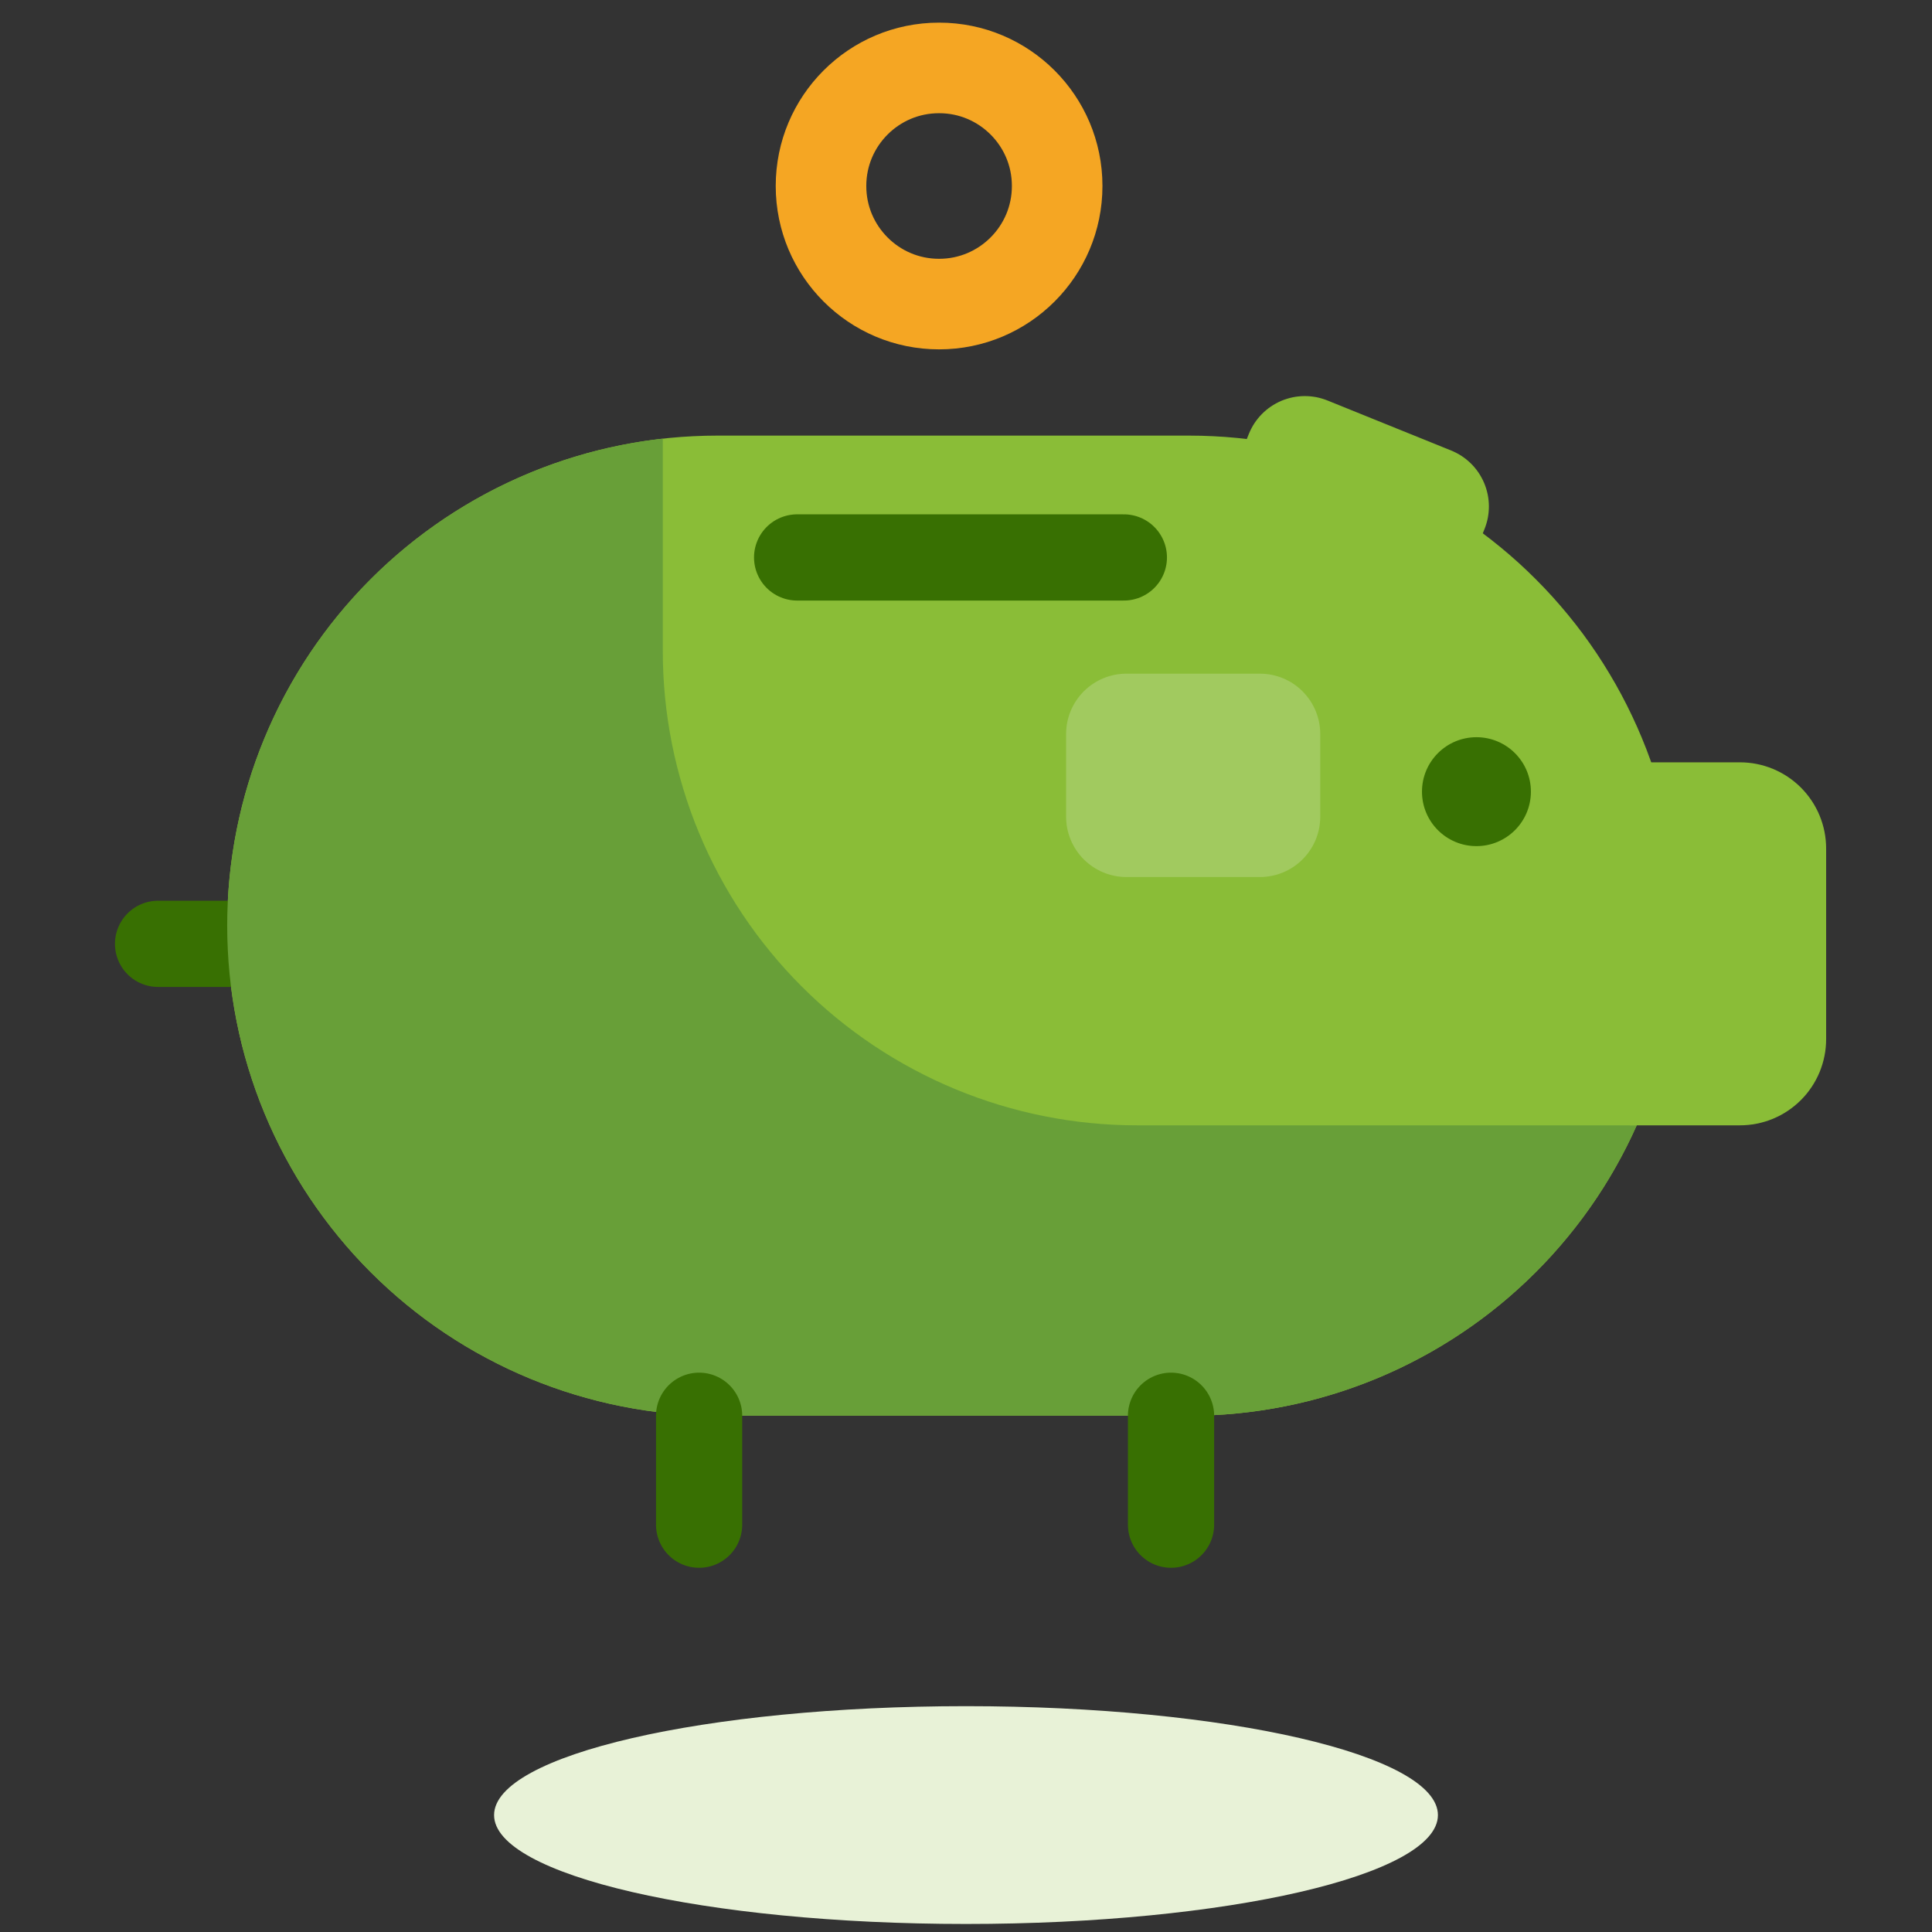 <?xml version="1.0" encoding="utf-8"?>
<svg width="64px" height="64px" viewBox="0 0 64 64" version="1.1" xmlns:xlink="http://www.w3.org/1999/xlink" xmlns="http://www.w3.org/2000/svg">
  <rect x="0" y="0" width="64" height="64" fill="#333333" stroke="none"/>
  <defs>
    <path d="M0 5.411C0 2.422 2.422 0 5.411 0L5.412 0C8.4 0 10.823 2.422 10.823 5.41C10.823 5.411 10.823 5.411 10.823 5.411C10.823 8.4 8.4 10.823 5.411 10.823C2.422 10.823 0 8.4 0 5.411Z" transform="translate(20.697 0.75)" id="path_1" />
    <rect width="64" height="64" id="artboard_1" />
    <clipPath id="clip_1">
      <use xlink:href="#artboard_1" clip-rule="evenodd" />
    </clipPath>
    <clipPath id="clip_2">
      <use xlink:href="#path_1" />
    </clipPath>
  </defs>
  <g id="02-MoleculesIconAdvantageAhorro" clip-path="url(#clip_1)">
    <g id="IconAhorro" transform="translate(5 0)">
      <g id="Group-7-Copy">
        <g id="Group-7">
          <path d="M16.233 0L31.868 0Q32.266 0 32.664 0.02Q33.062 0.039 33.459 0.078Q33.856 0.117 34.25 0.176Q34.644 0.234 35.035 0.312Q35.426 0.39 35.812 0.486Q36.199 0.583 36.58 0.699Q36.962 0.815 37.337 0.949Q37.712 1.083 38.08 1.236Q38.448 1.388 38.809 1.559Q39.169 1.729 39.52 1.917Q39.872 2.105 40.213 2.31Q40.555 2.514 40.887 2.736Q41.218 2.957 41.538 3.195Q41.858 3.432 42.166 3.685Q42.474 3.938 42.769 4.205Q43.065 4.473 43.346 4.755Q43.628 5.036 43.896 5.332Q44.163 5.627 44.416 5.935Q44.669 6.243 44.907 6.563Q45.144 6.883 45.365 7.214Q45.587 7.546 45.791 7.888Q45.996 8.229 46.184 8.581Q46.372 8.932 46.542 9.293Q46.713 9.653 46.865 10.021Q47.018 10.389 47.152 10.764Q47.286 11.139 47.402 11.521Q47.518 11.902 47.615 12.289Q47.711 12.675 47.789 13.066Q47.867 13.457 47.925 13.851Q47.984 14.245 48.023 14.642Q48.062 15.039 48.081 15.437Q48.101 15.835 48.101 16.233L48.101 16.235Q48.101 16.634 48.081 17.032Q48.062 17.43 48.023 17.826Q47.984 18.223 47.925 18.617Q47.867 19.011 47.789 19.402Q47.711 19.793 47.615 20.179Q47.518 20.566 47.402 20.947Q47.286 21.329 47.152 21.704Q47.018 22.079 46.865 22.447Q46.713 22.815 46.542 23.176Q46.372 23.536 46.184 23.887Q45.996 24.239 45.791 24.581Q45.587 24.922 45.365 25.254Q45.144 25.585 44.907 25.905Q44.669 26.225 44.416 26.533Q44.163 26.841 43.896 27.137Q43.628 27.432 43.346 27.714Q43.065 27.995 42.769 28.263Q42.474 28.531 42.166 28.784Q41.858 29.036 41.538 29.274Q41.218 29.511 40.887 29.732Q40.555 29.954 40.213 30.159Q39.872 30.364 39.52 30.551Q39.169 30.739 38.809 30.91Q38.448 31.08 38.08 31.233Q37.712 31.385 37.337 31.519Q36.962 31.654 36.58 31.769Q36.199 31.885 35.812 31.982Q35.426 32.079 35.035 32.156Q34.644 32.234 34.25 32.292Q33.856 32.351 33.459 32.39Q33.062 32.429 32.664 32.449Q32.266 32.468 31.868 32.468L16.233 32.468Q15.835 32.468 15.437 32.449Q15.039 32.429 14.642 32.39Q14.245 32.351 13.851 32.292Q13.457 32.234 13.066 32.156Q12.675 32.078 12.289 31.982Q11.902 31.885 11.521 31.769Q11.139 31.654 10.764 31.519Q10.389 31.385 10.021 31.233Q9.653 31.08 9.293 30.91Q8.932 30.739 8.581 30.551Q8.229 30.364 7.888 30.159Q7.546 29.954 7.214 29.732Q6.883 29.511 6.563 29.274Q6.243 29.036 5.935 28.784Q5.627 28.531 5.332 28.263Q5.036 27.995 4.755 27.714Q4.473 27.432 4.205 27.137Q3.938 26.841 3.685 26.533Q3.432 26.225 3.195 25.905Q2.957 25.585 2.736 25.254Q2.514 24.922 2.31 24.581Q2.105 24.239 1.917 23.887Q1.729 23.536 1.559 23.176Q1.388 22.815 1.236 22.447Q1.083 22.079 0.949 21.704Q0.815 21.329 0.699 20.947Q0.583 20.566 0.486 20.179Q0.39 19.793 0.312 19.402Q0.234 19.011 0.176 18.617Q0.117 18.223 0.078 17.826Q0.039 17.43 0.02 17.032Q0 16.634 0 16.235L0 16.233Q0 15.835 0.02 15.437Q0.039 15.039 0.078 14.642Q0.117 14.245 0.176 13.851Q0.234 13.457 0.312 13.066Q0.39 12.675 0.486 12.289Q0.583 11.902 0.699 11.521Q0.815 11.139 0.949 10.764Q1.083 10.389 1.236 10.021Q1.388 9.653 1.559 9.293Q1.729 8.932 1.917 8.581Q2.105 8.229 2.31 7.888Q2.514 7.546 2.736 7.214Q2.957 6.883 3.195 6.563Q3.432 6.243 3.685 5.935Q3.938 5.627 4.205 5.332Q4.473 5.036 4.755 4.755Q5.036 4.473 5.332 4.205Q5.627 3.938 5.935 3.685Q6.243 3.432 6.563 3.195Q6.883 2.957 7.214 2.736Q7.546 2.514 7.888 2.31Q8.229 2.105 8.581 1.917Q8.932 1.729 9.293 1.559Q9.653 1.388 10.021 1.236Q10.389 1.083 10.764 0.949Q11.139 0.815 11.521 0.699Q11.902 0.583 12.289 0.486Q12.675 0.39 13.066 0.312Q13.457 0.234 13.851 0.176Q14.245 0.117 14.642 0.078Q15.039 0.039 15.437 0.02Q15.835 0 16.233 0Z" transform="translate(2.526 14.43)" id="Rectangle" fill="#8ABD37" fill-rule="evenodd" stroke="none" />
          <path d="M0.236 1.203L3.604 1.203" transform="translate(0 30.063)" id="Line-Copy-3" fill="none" fill-rule="evenodd" stroke="#387002" stroke-width="2.856" stroke-linecap="round" stroke-linejoin="round" />
          <g id="Fill-14-Copy">
            <g clip-path="url(#clip_2)">
              <use xlink:href="#path_1" fill="none" stroke="#F5A623" stroke-width="6" />
            </g>
          </g>
          <path d="M0 1.804C0 0.807 0.807 0 1.804 0L1.805 0C2.8 0 3.608 0.807 3.608 1.803C3.608 1.803 3.608 1.804 3.608 1.804C3.608 2.8 2.8 3.608 1.804 3.608C0.807 3.608 0 2.8 0 1.804Z" transform="translate(42.105 24.421)" id="Fill-14-Copy-2" fill="#387002" fill-rule="evenodd" stroke="none" />
          <path d="M14.43 0.001Q14.062 0.042 13.697 0.1Q13.331 0.158 12.968 0.233Q12.605 0.307 12.247 0.398Q11.888 0.489 11.533 0.596Q11.179 0.703 10.83 0.827Q10.481 0.95 10.137 1.089Q9.794 1.228 9.458 1.382Q9.121 1.537 8.792 1.707Q8.463 1.876 8.142 2.061Q7.821 2.246 7.509 2.445Q7.197 2.643 6.894 2.857Q6.591 3.07 6.298 3.296Q6.005 3.523 5.723 3.762Q5.441 4.002 5.17 4.255Q4.899 4.507 4.64 4.771Q4.381 5.036 4.134 5.312Q3.887 5.588 3.653 5.875Q3.419 6.161 3.198 6.459Q2.978 6.756 2.771 7.063Q2.564 7.37 2.371 7.686Q2.179 8.003 2.001 8.327Q1.822 8.652 1.659 8.984Q1.496 9.317 1.349 9.656Q1.201 9.996 1.069 10.341Q0.937 10.687 0.82 11.039Q0.704 11.39 0.604 11.747Q0.504 12.104 0.42 12.464Q0.337 12.825 0.269 13.189Q0.202 13.553 0.152 13.92Q0.101 14.287 0.067 14.655Q0.034 15.024 0.017 15.394Q0 15.764 0 16.134L0 16.136Q0 16.535 0.02 16.933Q0.039 17.331 0.078 17.727Q0.117 18.124 0.176 18.518Q0.234 18.912 0.312 19.303Q0.39 19.694 0.486 20.08Q0.583 20.467 0.699 20.848Q0.815 21.23 0.949 21.605Q1.083 21.98 1.236 22.348Q1.388 22.716 1.559 23.077Q1.729 23.437 1.917 23.788Q2.105 24.14 2.31 24.482Q2.514 24.823 2.736 25.155Q2.957 25.486 3.195 25.806Q3.432 26.126 3.685 26.434Q3.938 26.742 4.205 27.038Q4.473 27.333 4.755 27.615Q5.036 27.896 5.332 28.164Q5.627 28.432 5.935 28.684Q6.243 28.937 6.563 29.175Q6.883 29.412 7.214 29.633Q7.546 29.855 7.888 30.06Q8.229 30.265 8.581 30.452Q8.932 30.64 9.293 30.811Q9.653 30.981 10.021 31.134Q10.389 31.286 10.764 31.42Q11.139 31.555 11.521 31.67Q11.902 31.786 12.289 31.883Q12.675 31.98 13.066 32.057Q13.457 32.135 13.851 32.194Q14.245 32.252 14.642 32.291Q15.039 32.33 15.437 32.35Q15.835 32.369 16.233 32.369L31.868 32.369Q32.16 32.369 32.452 32.359Q32.744 32.348 33.035 32.327Q33.326 32.306 33.617 32.275Q33.907 32.243 34.196 32.201Q34.485 32.16 34.772 32.107Q35.059 32.055 35.345 31.992Q35.63 31.93 35.913 31.857Q36.196 31.784 36.476 31.701Q36.756 31.619 37.033 31.526Q37.309 31.433 37.583 31.33Q37.856 31.227 38.126 31.115Q38.395 31.002 38.66 30.88Q38.925 30.758 39.186 30.626Q39.447 30.494 39.703 30.353Q39.958 30.212 40.209 30.062Q40.459 29.912 40.704 29.753Q40.949 29.594 41.188 29.427Q41.428 29.259 41.66 29.083Q41.893 28.907 42.12 28.722Q42.346 28.538 42.566 28.345Q42.785 28.153 42.998 27.953Q43.211 27.753 43.416 27.545Q43.621 27.337 43.819 27.122Q44.016 26.907 44.206 26.685Q44.396 26.463 44.578 26.234Q44.759 26.006 44.933 25.771Q45.106 25.536 45.271 25.295Q45.435 25.053 45.592 24.807Q45.748 24.56 45.895 24.307Q46.041 24.055 46.179 23.798Q46.317 23.54 46.446 23.278Q46.574 23.016 46.693 22.749L30.137 22.749Q29.752 22.749 29.367 22.73Q28.982 22.711 28.598 22.673Q28.214 22.636 27.833 22.579Q27.451 22.522 27.073 22.447Q26.695 22.372 26.321 22.278Q25.947 22.184 25.578 22.073Q25.209 21.961 24.846 21.831Q24.483 21.701 24.127 21.553Q23.77 21.406 23.422 21.241Q23.073 21.076 22.733 20.894Q22.393 20.712 22.062 20.514Q21.732 20.316 21.411 20.102Q21.09 19.888 20.781 19.658Q20.471 19.428 20.173 19.184Q19.875 18.939 19.589 18.68Q19.303 18.421 19.031 18.148Q18.758 17.876 18.499 17.59Q18.24 17.304 17.996 17.006Q17.751 16.708 17.521 16.399Q17.292 16.089 17.077 15.768Q16.863 15.448 16.665 15.117Q16.467 14.786 16.285 14.446Q16.103 14.106 15.938 13.758Q15.774 13.409 15.626 13.053Q15.478 12.697 15.348 12.334Q15.219 11.97 15.107 11.601Q14.995 11.232 14.901 10.858Q14.807 10.484 14.732 10.106Q14.657 9.728 14.6 9.347Q14.544 8.965 14.506 8.582Q14.468 8.198 14.449 7.813Q14.43 7.428 14.43 7.042L14.43 0.001Z" transform="translate(2.526 14.529)" id="Combined-Shape" fill="#689F38" fill-rule="evenodd" stroke="none" />
          <path d="M31.266 3.608C31.266 5.599 24.267 7.215 15.633 7.215C6.999 7.215 0 5.599 0 3.608C0 1.616 6.999 0 15.633 0C24.267 0 31.266 1.616 31.266 3.608" transform="translate(11.367 56.519)" id="Fill-4-Copy-3" fill="#E8F2D7" fill-rule="evenodd" stroke="none" />
          <path d="M0 0L3.645 0Q3.785 0 3.925 0.014Q4.064 0.027 4.202 0.055Q4.34 0.082 4.474 0.123Q4.608 0.164 4.738 0.217Q4.867 0.271 4.991 0.337Q5.115 0.403 5.231 0.481Q5.348 0.559 5.456 0.648Q5.565 0.737 5.664 0.836Q5.763 0.935 5.852 1.044Q5.941 1.152 6.019 1.269Q6.097 1.385 6.163 1.509Q6.229 1.633 6.283 1.762Q6.336 1.892 6.377 2.026Q6.418 2.16 6.445 2.298Q6.473 2.436 6.486 2.575Q6.5 2.715 6.5 2.855L6.5 9.17Q6.5 9.311 6.486 9.45Q6.473 9.59 6.445 9.727Q6.418 9.865 6.377 9.999Q6.336 10.133 6.283 10.263Q6.229 10.392 6.163 10.516Q6.097 10.64 6.019 10.756Q5.941 10.873 5.852 10.982Q5.763 11.09 5.664 11.189Q5.565 11.288 5.456 11.377Q5.348 11.466 5.231 11.544Q5.115 11.622 4.991 11.688Q4.867 11.754 4.738 11.808Q4.608 11.862 4.474 11.902Q4.34 11.943 4.202 11.97Q4.064 11.998 3.925 12.011Q3.785 12.025 3.645 12.025L0 12.025L0 0Z" transform="translate(48.993 25.253)" id="Rectangle" fill="#8ABD37" fill-rule="evenodd" stroke="none" />
          <path d="M0.601 3.608L0.601 0" transform="translate(33.191 46.899)" id="Line-Copy-2" fill="none" fill-rule="evenodd" stroke="#387002" stroke-width="2.856" stroke-linecap="round" stroke-linejoin="round" />
          <path d="M0.601 3.608L0.601 0" transform="translate(17.558 46.899)" id="Line-Copy" fill="none" fill-rule="evenodd" stroke="#387002" stroke-width="2.856" stroke-linecap="round" stroke-linejoin="round" />
          <path d="M0 1.203L10.823 1.203" transform="translate(21.406 17.263)" id="Line" fill="none" fill-rule="evenodd" stroke="#387002" stroke-width="2.856" stroke-linecap="round" stroke-linejoin="round" />
          <path d="M1.999 2.75148e-15L6.42 8.56741e-16Q6.518 8.14652e-16 6.616 0.01Q6.714 0.019 6.81 0.038Q6.906 0.058 7 0.086Q7.094 0.115 7.185 0.152Q7.276 0.19 7.362 0.236Q7.449 0.282 7.531 0.337Q7.612 0.391 7.688 0.454Q7.764 0.516 7.833 0.585Q7.903 0.655 7.965 0.731Q8.027 0.807 8.082 0.888Q8.137 0.97 8.183 1.057Q8.229 1.143 8.267 1.234Q8.304 1.325 8.333 1.419Q8.361 1.513 8.381 1.609Q8.4 1.705 8.409 1.803Q8.419 1.901 8.419 1.999L8.419 3.475Q8.419 3.573 8.409 3.671Q8.4 3.768 8.381 3.865Q8.361 3.961 8.333 4.055Q8.304 4.149 8.267 4.24Q8.229 4.33 8.183 4.417Q8.137 4.504 8.082 4.585Q8.027 4.667 7.965 4.743Q7.903 4.819 7.833 4.888Q7.764 4.958 7.688 5.02Q7.612 5.082 7.531 5.137Q7.449 5.191 7.362 5.238Q7.276 5.284 7.185 5.322Q7.094 5.359 7 5.388Q6.906 5.416 6.81 5.435Q6.714 5.454 6.616 5.464Q6.518 5.474 6.42 5.474L1.999 5.474Q1.901 5.474 1.803 5.464Q1.705 5.454 1.609 5.435Q1.513 5.416 1.419 5.388Q1.325 5.359 1.234 5.322Q1.143 5.284 1.057 5.238Q0.97 5.191 0.888 5.137Q0.807 5.082 0.731 5.02Q0.655 4.958 0.585 4.888Q0.516 4.819 0.454 4.743Q0.391 4.667 0.337 4.585Q0.282 4.504 0.236 4.417Q0.19 4.33 0.152 4.24Q0.115 4.149 0.086 4.055Q0.058 3.961 0.038 3.865Q0.019 3.768 0.01 3.671Q2.8889e-16 3.573 3.09852e-16 3.475L6.24837e-16 1.999Q6.45799e-16 1.901 0.01 1.803Q0.019 1.705 0.038 1.609Q0.058 1.513 0.086 1.419Q0.115 1.325 0.152 1.234Q0.19 1.143 0.236 1.057Q0.282 0.97 0.337 0.888Q0.391 0.807 0.454 0.731Q0.516 0.655 0.585 0.585Q0.655 0.516 0.731 0.454Q0.807 0.391 0.888 0.337Q0.97 0.282 1.057 0.236Q1.143 0.19 1.234 0.152Q1.325 0.115 1.419 0.086Q1.513 0.058 1.609 0.038Q1.705 0.019 1.803 0.01Q1.901 2.79357e-15 1.999 2.75148e-15L1.999 2.75148e-15Z" transform="matrix(0.927 0.375 -0.375 0.927 37.121 12.517)" id="Rectangle" fill="#8ABD37" fill-rule="evenodd" stroke="none" />
          <path d="M1.999 0L6.42 0Q6.518 0 6.616 0.01Q6.714 0.019 6.81 0.038Q6.906 0.058 7 0.086Q7.094 0.115 7.185 0.152Q7.276 0.19 7.362 0.236Q7.449 0.282 7.531 0.337Q7.612 0.391 7.688 0.454Q7.764 0.516 7.833 0.585Q7.903 0.655 7.965 0.731Q8.027 0.807 8.082 0.888Q8.137 0.97 8.183 1.057Q8.229 1.143 8.267 1.234Q8.304 1.325 8.333 1.419Q8.361 1.513 8.381 1.609Q8.4 1.705 8.409 1.803Q8.419 1.901 8.419 1.999L8.419 4.738Q8.419 4.836 8.409 4.934Q8.4 5.032 8.381 5.128Q8.361 5.224 8.333 5.318Q8.304 5.412 8.267 5.503Q8.229 5.594 8.183 5.68Q8.137 5.767 8.082 5.848Q8.027 5.93 7.965 6.006Q7.903 6.082 7.833 6.151Q7.764 6.221 7.688 6.283Q7.612 6.345 7.531 6.4Q7.449 6.455 7.362 6.501Q7.276 6.547 7.185 6.585Q7.094 6.622 7 6.651Q6.906 6.679 6.81 6.698Q6.714 6.718 6.616 6.727Q6.518 6.737 6.42 6.737L1.999 6.737Q1.901 6.737 1.803 6.727Q1.705 6.718 1.609 6.698Q1.513 6.679 1.419 6.651Q1.325 6.622 1.234 6.585Q1.143 6.547 1.057 6.501Q0.97 6.455 0.888 6.4Q0.807 6.345 0.731 6.283Q0.655 6.221 0.585 6.151Q0.516 6.082 0.454 6.006Q0.391 5.93 0.337 5.848Q0.282 5.767 0.236 5.68Q0.19 5.594 0.152 5.503Q0.115 5.412 0.086 5.318Q0.058 5.224 0.038 5.128Q0.019 5.032 0.01 4.934Q0 4.836 0 4.738L0 1.999Q0 1.901 0.01 1.803Q0.019 1.705 0.038 1.609Q0.058 1.513 0.086 1.419Q0.115 1.325 0.152 1.234Q0.19 1.143 0.236 1.057Q0.282 0.97 0.337 0.888Q0.391 0.807 0.454 0.731Q0.516 0.655 0.585 0.585Q0.655 0.516 0.731 0.454Q0.807 0.391 0.888 0.337Q0.97 0.282 1.057 0.236Q1.143 0.19 1.234 0.152Q1.325 0.115 1.419 0.086Q1.513 0.058 1.609 0.038Q1.705 0.019 1.803 0.01Q1.901 0 1.999 0L1.999 0Z" transform="translate(30.316 22.316)" id="Rectangle-Copy-5" fill="#A1CA5F" fill-rule="evenodd" stroke="none" />
        </g>
      </g>
    </g>
  </g>
</svg>